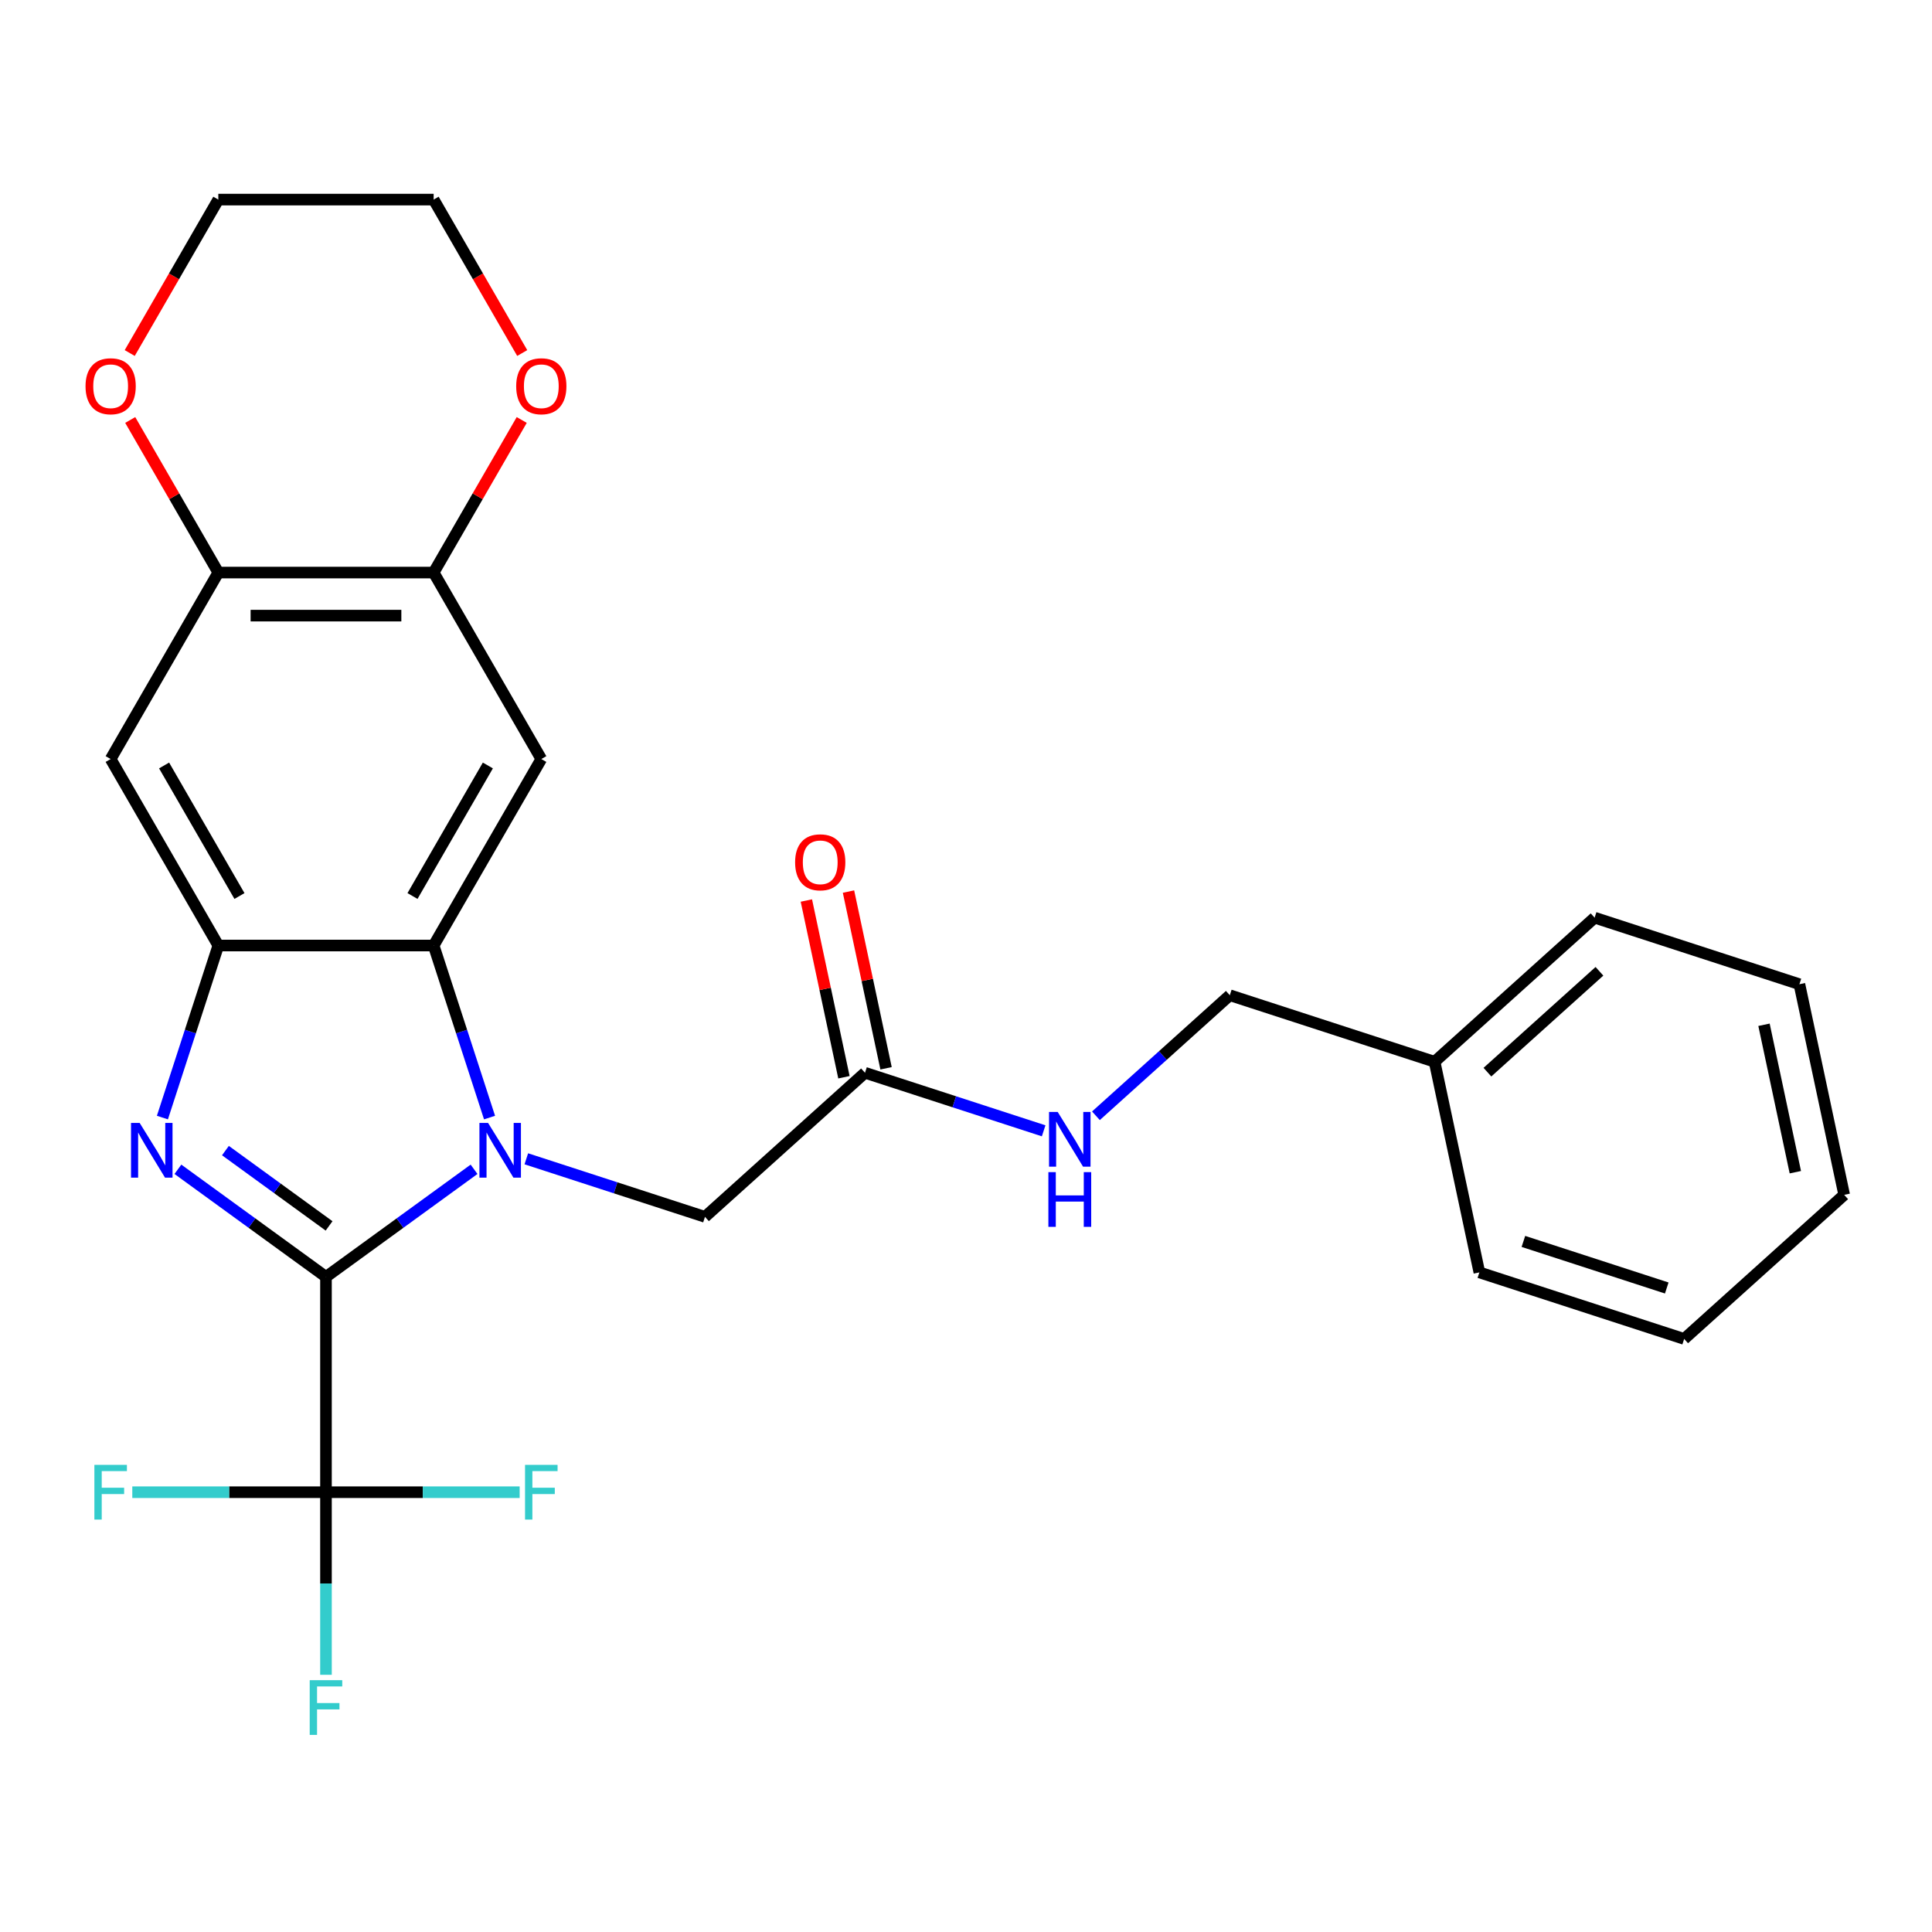<?xml version='1.0' encoding='iso-8859-1'?>
<svg version='1.1' baseProfile='full'
              xmlns='http://www.w3.org/2000/svg'
                      xmlns:rdkit='http://www.rdkit.org/xml'
                      xmlns:xlink='http://www.w3.org/1999/xlink'
                  xml:space='preserve'
width='1000px' height='1000px' viewBox='0 0 1000 1000'>
<!-- END OF HEADER -->
<rect style='opacity:1.0;fill:#FFFFFF;stroke:none' width='1000' height='1000' x='0' y='0'> </rect>
<path class='bond-0' d='M 168.725,660.911 L 207.046,633.069' style='fill:none;fill-rule:evenodd;stroke:#000000;stroke-width:6px;stroke-linecap:butt;stroke-linejoin:miter;stroke-opacity:1' />
<path class='bond-0' d='M 207.046,633.069 L 245.368,605.227' style='fill:none;fill-rule:evenodd;stroke:#0000FF;stroke-width:6px;stroke-linecap:butt;stroke-linejoin:miter;stroke-opacity:1' />
<path class='bond-1' d='M 168.725,660.911 L 130.404,633.069' style='fill:none;fill-rule:evenodd;stroke:#000000;stroke-width:6px;stroke-linecap:butt;stroke-linejoin:miter;stroke-opacity:1' />
<path class='bond-1' d='M 130.404,633.069 L 92.083,605.227' style='fill:none;fill-rule:evenodd;stroke:#0000FF;stroke-width:6px;stroke-linecap:butt;stroke-linejoin:miter;stroke-opacity:1' />
<path class='bond-1' d='M 170.331,634.524 L 143.506,615.035' style='fill:none;fill-rule:evenodd;stroke:#000000;stroke-width:6px;stroke-linecap:butt;stroke-linejoin:miter;stroke-opacity:1' />
<path class='bond-1' d='M 143.506,615.035 L 116.682,595.546' style='fill:none;fill-rule:evenodd;stroke:#0000FF;stroke-width:6px;stroke-linecap:butt;stroke-linejoin:miter;stroke-opacity:1' />
<path class='bond-4' d='M 168.725,660.911 L 168.725,772.365' style='fill:none;fill-rule:evenodd;stroke:#000000;stroke-width:6px;stroke-linecap:butt;stroke-linejoin:miter;stroke-opacity:1' />
<path class='bond-2' d='M 253.388,578.453 L 238.92,533.926' style='fill:none;fill-rule:evenodd;stroke:#0000FF;stroke-width:6px;stroke-linecap:butt;stroke-linejoin:miter;stroke-opacity:1' />
<path class='bond-2' d='M 238.92,533.926 L 224.453,489.4' style='fill:none;fill-rule:evenodd;stroke:#000000;stroke-width:6px;stroke-linecap:butt;stroke-linejoin:miter;stroke-opacity:1' />
<path class='bond-9' d='M 272.42,599.794 L 318.657,614.817' style='fill:none;fill-rule:evenodd;stroke:#0000FF;stroke-width:6px;stroke-linecap:butt;stroke-linejoin:miter;stroke-opacity:1' />
<path class='bond-9' d='M 318.657,614.817 L 364.893,629.841' style='fill:none;fill-rule:evenodd;stroke:#000000;stroke-width:6px;stroke-linecap:butt;stroke-linejoin:miter;stroke-opacity:1' />
<path class='bond-3' d='M 84.063,578.453 L 98.531,533.926' style='fill:none;fill-rule:evenodd;stroke:#0000FF;stroke-width:6px;stroke-linecap:butt;stroke-linejoin:miter;stroke-opacity:1' />
<path class='bond-3' d='M 98.531,533.926 L 112.998,489.4' style='fill:none;fill-rule:evenodd;stroke:#000000;stroke-width:6px;stroke-linecap:butt;stroke-linejoin:miter;stroke-opacity:1' />
<path class='bond-5' d='M 224.453,489.4 L 280.18,392.877' style='fill:none;fill-rule:evenodd;stroke:#000000;stroke-width:6px;stroke-linecap:butt;stroke-linejoin:miter;stroke-opacity:1' />
<path class='bond-5' d='M 213.507,463.776 L 252.516,396.21' style='fill:none;fill-rule:evenodd;stroke:#000000;stroke-width:6px;stroke-linecap:butt;stroke-linejoin:miter;stroke-opacity:1' />
<path class='bond-27' d='M 224.453,489.4 L 112.998,489.4' style='fill:none;fill-rule:evenodd;stroke:#000000;stroke-width:6px;stroke-linecap:butt;stroke-linejoin:miter;stroke-opacity:1' />
<path class='bond-6' d='M 112.998,489.4 L 57.271,392.877' style='fill:none;fill-rule:evenodd;stroke:#000000;stroke-width:6px;stroke-linecap:butt;stroke-linejoin:miter;stroke-opacity:1' />
<path class='bond-6' d='M 123.943,463.776 L 84.934,396.21' style='fill:none;fill-rule:evenodd;stroke:#000000;stroke-width:6px;stroke-linecap:butt;stroke-linejoin:miter;stroke-opacity:1' />
<path class='bond-15' d='M 168.725,772.365 L 168.725,819.619' style='fill:none;fill-rule:evenodd;stroke:#000000;stroke-width:6px;stroke-linecap:butt;stroke-linejoin:miter;stroke-opacity:1' />
<path class='bond-15' d='M 168.725,819.619 L 168.725,866.873' style='fill:none;fill-rule:evenodd;stroke:#33CCCC;stroke-width:6px;stroke-linecap:butt;stroke-linejoin:miter;stroke-opacity:1' />
<path class='bond-16' d='M 168.725,772.365 L 218.849,772.365' style='fill:none;fill-rule:evenodd;stroke:#000000;stroke-width:6px;stroke-linecap:butt;stroke-linejoin:miter;stroke-opacity:1' />
<path class='bond-16' d='M 218.849,772.365 L 268.973,772.365' style='fill:none;fill-rule:evenodd;stroke:#33CCCC;stroke-width:6px;stroke-linecap:butt;stroke-linejoin:miter;stroke-opacity:1' />
<path class='bond-17' d='M 168.725,772.365 L 118.601,772.365' style='fill:none;fill-rule:evenodd;stroke:#000000;stroke-width:6px;stroke-linecap:butt;stroke-linejoin:miter;stroke-opacity:1' />
<path class='bond-17' d='M 118.601,772.365 L 68.477,772.365' style='fill:none;fill-rule:evenodd;stroke:#33CCCC;stroke-width:6px;stroke-linecap:butt;stroke-linejoin:miter;stroke-opacity:1' />
<path class='bond-7' d='M 280.18,392.877 L 224.453,296.355' style='fill:none;fill-rule:evenodd;stroke:#000000;stroke-width:6px;stroke-linecap:butt;stroke-linejoin:miter;stroke-opacity:1' />
<path class='bond-8' d='M 57.271,392.877 L 112.998,296.355' style='fill:none;fill-rule:evenodd;stroke:#000000;stroke-width:6px;stroke-linecap:butt;stroke-linejoin:miter;stroke-opacity:1' />
<path class='bond-11' d='M 224.453,296.355 L 247.251,256.867' style='fill:none;fill-rule:evenodd;stroke:#000000;stroke-width:6px;stroke-linecap:butt;stroke-linejoin:miter;stroke-opacity:1' />
<path class='bond-11' d='M 247.251,256.867 L 270.049,217.379' style='fill:none;fill-rule:evenodd;stroke:#FF0000;stroke-width:6px;stroke-linecap:butt;stroke-linejoin:miter;stroke-opacity:1' />
<path class='bond-28' d='M 224.453,296.355 L 112.998,296.355' style='fill:none;fill-rule:evenodd;stroke:#000000;stroke-width:6px;stroke-linecap:butt;stroke-linejoin:miter;stroke-opacity:1' />
<path class='bond-28' d='M 207.734,318.646 L 129.716,318.646' style='fill:none;fill-rule:evenodd;stroke:#000000;stroke-width:6px;stroke-linecap:butt;stroke-linejoin:miter;stroke-opacity:1' />
<path class='bond-12' d='M 112.998,296.355 L 90.2,256.867' style='fill:none;fill-rule:evenodd;stroke:#000000;stroke-width:6px;stroke-linecap:butt;stroke-linejoin:miter;stroke-opacity:1' />
<path class='bond-12' d='M 90.2,256.867 L 67.401,217.379' style='fill:none;fill-rule:evenodd;stroke:#FF0000;stroke-width:6px;stroke-linecap:butt;stroke-linejoin:miter;stroke-opacity:1' />
<path class='bond-10' d='M 364.893,629.841 L 447.72,555.263' style='fill:none;fill-rule:evenodd;stroke:#000000;stroke-width:6px;stroke-linecap:butt;stroke-linejoin:miter;stroke-opacity:1' />
<path class='bond-13' d='M 447.72,555.263 L 493.957,570.286' style='fill:none;fill-rule:evenodd;stroke:#000000;stroke-width:6px;stroke-linecap:butt;stroke-linejoin:miter;stroke-opacity:1' />
<path class='bond-13' d='M 493.957,570.286 L 540.194,585.309' style='fill:none;fill-rule:evenodd;stroke:#0000FF;stroke-width:6px;stroke-linecap:butt;stroke-linejoin:miter;stroke-opacity:1' />
<path class='bond-14' d='M 458.622,552.946 L 448.901,507.209' style='fill:none;fill-rule:evenodd;stroke:#000000;stroke-width:6px;stroke-linecap:butt;stroke-linejoin:miter;stroke-opacity:1' />
<path class='bond-14' d='M 448.901,507.209 L 439.179,461.473' style='fill:none;fill-rule:evenodd;stroke:#FF0000;stroke-width:6px;stroke-linecap:butt;stroke-linejoin:miter;stroke-opacity:1' />
<path class='bond-14' d='M 436.818,557.58 L 427.097,511.844' style='fill:none;fill-rule:evenodd;stroke:#000000;stroke-width:6px;stroke-linecap:butt;stroke-linejoin:miter;stroke-opacity:1' />
<path class='bond-14' d='M 427.097,511.844 L 417.375,466.108' style='fill:none;fill-rule:evenodd;stroke:#FF0000;stroke-width:6px;stroke-linecap:butt;stroke-linejoin:miter;stroke-opacity:1' />
<path class='bond-20' d='M 270.303,182.726 L 247.378,143.018' style='fill:none;fill-rule:evenodd;stroke:#FF0000;stroke-width:6px;stroke-linecap:butt;stroke-linejoin:miter;stroke-opacity:1' />
<path class='bond-20' d='M 247.378,143.018 L 224.453,103.31' style='fill:none;fill-rule:evenodd;stroke:#000000;stroke-width:6px;stroke-linecap:butt;stroke-linejoin:miter;stroke-opacity:1' />
<path class='bond-21' d='M 67.147,182.726 L 90.073,143.018' style='fill:none;fill-rule:evenodd;stroke:#FF0000;stroke-width:6px;stroke-linecap:butt;stroke-linejoin:miter;stroke-opacity:1' />
<path class='bond-21' d='M 90.073,143.018 L 112.998,103.31' style='fill:none;fill-rule:evenodd;stroke:#000000;stroke-width:6px;stroke-linecap:butt;stroke-linejoin:miter;stroke-opacity:1' />
<path class='bond-18' d='M 567.246,577.525 L 601.897,546.326' style='fill:none;fill-rule:evenodd;stroke:#0000FF;stroke-width:6px;stroke-linecap:butt;stroke-linejoin:miter;stroke-opacity:1' />
<path class='bond-18' d='M 601.897,546.326 L 636.547,515.127' style='fill:none;fill-rule:evenodd;stroke:#000000;stroke-width:6px;stroke-linecap:butt;stroke-linejoin:miter;stroke-opacity:1' />
<path class='bond-19' d='M 636.547,515.127 L 742.546,549.568' style='fill:none;fill-rule:evenodd;stroke:#000000;stroke-width:6px;stroke-linecap:butt;stroke-linejoin:miter;stroke-opacity:1' />
<path class='bond-22' d='M 742.546,549.568 L 825.373,474.99' style='fill:none;fill-rule:evenodd;stroke:#000000;stroke-width:6px;stroke-linecap:butt;stroke-linejoin:miter;stroke-opacity:1' />
<path class='bond-22' d='M 769.886,554.947 L 827.865,502.742' style='fill:none;fill-rule:evenodd;stroke:#000000;stroke-width:6px;stroke-linecap:butt;stroke-linejoin:miter;stroke-opacity:1' />
<path class='bond-23' d='M 742.546,549.568 L 765.719,658.587' style='fill:none;fill-rule:evenodd;stroke:#000000;stroke-width:6px;stroke-linecap:butt;stroke-linejoin:miter;stroke-opacity:1' />
<path class='bond-29' d='M 224.453,103.31 L 112.998,103.31' style='fill:none;fill-rule:evenodd;stroke:#000000;stroke-width:6px;stroke-linecap:butt;stroke-linejoin:miter;stroke-opacity:1' />
<path class='bond-25' d='M 825.373,474.99 L 931.373,509.432' style='fill:none;fill-rule:evenodd;stroke:#000000;stroke-width:6px;stroke-linecap:butt;stroke-linejoin:miter;stroke-opacity:1' />
<path class='bond-24' d='M 765.719,658.587 L 871.719,693.028' style='fill:none;fill-rule:evenodd;stroke:#000000;stroke-width:6px;stroke-linecap:butt;stroke-linejoin:miter;stroke-opacity:1' />
<path class='bond-24' d='M 788.507,642.553 L 862.707,666.662' style='fill:none;fill-rule:evenodd;stroke:#000000;stroke-width:6px;stroke-linecap:butt;stroke-linejoin:miter;stroke-opacity:1' />
<path class='bond-26' d='M 871.719,693.028 L 954.545,618.451' style='fill:none;fill-rule:evenodd;stroke:#000000;stroke-width:6px;stroke-linecap:butt;stroke-linejoin:miter;stroke-opacity:1' />
<path class='bond-30' d='M 931.373,509.432 L 954.545,618.451' style='fill:none;fill-rule:evenodd;stroke:#000000;stroke-width:6px;stroke-linecap:butt;stroke-linejoin:miter;stroke-opacity:1' />
<path class='bond-30' d='M 913.045,530.419 L 929.266,606.732' style='fill:none;fill-rule:evenodd;stroke:#000000;stroke-width:6px;stroke-linecap:butt;stroke-linejoin:miter;stroke-opacity:1' />
<path  class='atom-1' d='M 252.634 581.239
L 261.914 596.239
Q 262.834 597.719, 264.314 600.399
Q 265.794 603.079, 265.874 603.239
L 265.874 581.239
L 269.634 581.239
L 269.634 609.559
L 265.754 609.559
L 255.794 593.159
Q 254.634 591.239, 253.394 589.039
Q 252.194 586.839, 251.834 586.159
L 251.834 609.559
L 248.154 609.559
L 248.154 581.239
L 252.634 581.239
' fill='#0000FF'/>
<path  class='atom-2' d='M 72.297 581.239
L 81.577 596.239
Q 82.497 597.719, 83.977 600.399
Q 85.457 603.079, 85.537 603.239
L 85.537 581.239
L 89.297 581.239
L 89.297 609.559
L 85.417 609.559
L 75.457 593.159
Q 74.297 591.239, 73.057 589.039
Q 71.857 586.839, 71.497 586.159
L 71.497 609.559
L 67.817 609.559
L 67.817 581.239
L 72.297 581.239
' fill='#0000FF'/>
<path  class='atom-12' d='M 267.18 199.912
Q 267.18 193.112, 270.54 189.312
Q 273.9 185.512, 280.18 185.512
Q 286.46 185.512, 289.82 189.312
Q 293.18 193.112, 293.18 199.912
Q 293.18 206.792, 289.78 210.712
Q 286.38 214.592, 280.18 214.592
Q 273.94 214.592, 270.54 210.712
Q 267.18 206.832, 267.18 199.912
M 280.18 211.392
Q 284.5 211.392, 286.82 208.512
Q 289.18 205.592, 289.18 199.912
Q 289.18 194.352, 286.82 191.552
Q 284.5 188.712, 280.18 188.712
Q 275.86 188.712, 273.5 191.512
Q 271.18 194.312, 271.18 199.912
Q 271.18 205.632, 273.5 208.512
Q 275.86 211.392, 280.18 211.392
' fill='#FF0000'/>
<path  class='atom-13' d='M 44.271 199.912
Q 44.271 193.112, 47.631 189.312
Q 50.991 185.512, 57.271 185.512
Q 63.551 185.512, 66.911 189.312
Q 70.271 193.112, 70.271 199.912
Q 70.271 206.792, 66.871 210.712
Q 63.471 214.592, 57.271 214.592
Q 51.031 214.592, 47.631 210.712
Q 44.271 206.832, 44.271 199.912
M 57.271 211.392
Q 61.591 211.392, 63.911 208.512
Q 66.271 205.592, 66.271 199.912
Q 66.271 194.352, 63.911 191.552
Q 61.591 188.712, 57.271 188.712
Q 52.951 188.712, 50.591 191.512
Q 48.271 194.312, 48.271 199.912
Q 48.271 205.632, 50.591 208.512
Q 52.951 211.392, 57.271 211.392
' fill='#FF0000'/>
<path  class='atom-14' d='M 547.46 575.544
L 556.74 590.544
Q 557.66 592.024, 559.14 594.704
Q 560.62 597.384, 560.7 597.544
L 560.7 575.544
L 564.46 575.544
L 564.46 603.864
L 560.58 603.864
L 550.62 587.464
Q 549.46 585.544, 548.22 583.344
Q 547.02 581.144, 546.66 580.464
L 546.66 603.864
L 542.98 603.864
L 542.98 575.544
L 547.46 575.544
' fill='#0000FF'/>
<path  class='atom-14' d='M 542.64 606.696
L 546.48 606.696
L 546.48 618.736
L 560.96 618.736
L 560.96 606.696
L 564.8 606.696
L 564.8 635.016
L 560.96 635.016
L 560.96 621.936
L 546.48 621.936
L 546.48 635.016
L 542.64 635.016
L 542.64 606.696
' fill='#0000FF'/>
<path  class='atom-15' d='M 411.548 446.324
Q 411.548 439.524, 414.908 435.724
Q 418.268 431.924, 424.548 431.924
Q 430.828 431.924, 434.188 435.724
Q 437.548 439.524, 437.548 446.324
Q 437.548 453.204, 434.148 457.124
Q 430.748 461.004, 424.548 461.004
Q 418.308 461.004, 414.908 457.124
Q 411.548 453.244, 411.548 446.324
M 424.548 457.804
Q 428.868 457.804, 431.188 454.924
Q 433.548 452.004, 433.548 446.324
Q 433.548 440.764, 431.188 437.964
Q 428.868 435.124, 424.548 435.124
Q 420.228 435.124, 417.868 437.924
Q 415.548 440.724, 415.548 446.324
Q 415.548 452.044, 417.868 454.924
Q 420.228 457.804, 424.548 457.804
' fill='#FF0000'/>
<path  class='atom-16' d='M 160.305 869.66
L 177.145 869.66
L 177.145 872.9
L 164.105 872.9
L 164.105 881.5
L 175.705 881.5
L 175.705 884.78
L 164.105 884.78
L 164.105 897.98
L 160.305 897.98
L 160.305 869.66
' fill='#33CCCC'/>
<path  class='atom-17' d='M 271.76 758.205
L 288.6 758.205
L 288.6 761.445
L 275.56 761.445
L 275.56 770.045
L 287.16 770.045
L 287.16 773.325
L 275.56 773.325
L 275.56 786.525
L 271.76 786.525
L 271.76 758.205
' fill='#33CCCC'/>
<path  class='atom-18' d='M 48.851 758.205
L 65.691 758.205
L 65.691 761.445
L 52.651 761.445
L 52.651 770.045
L 64.251 770.045
L 64.251 773.325
L 52.651 773.325
L 52.651 786.525
L 48.851 786.525
L 48.851 758.205
' fill='#33CCCC'/>
</svg>
